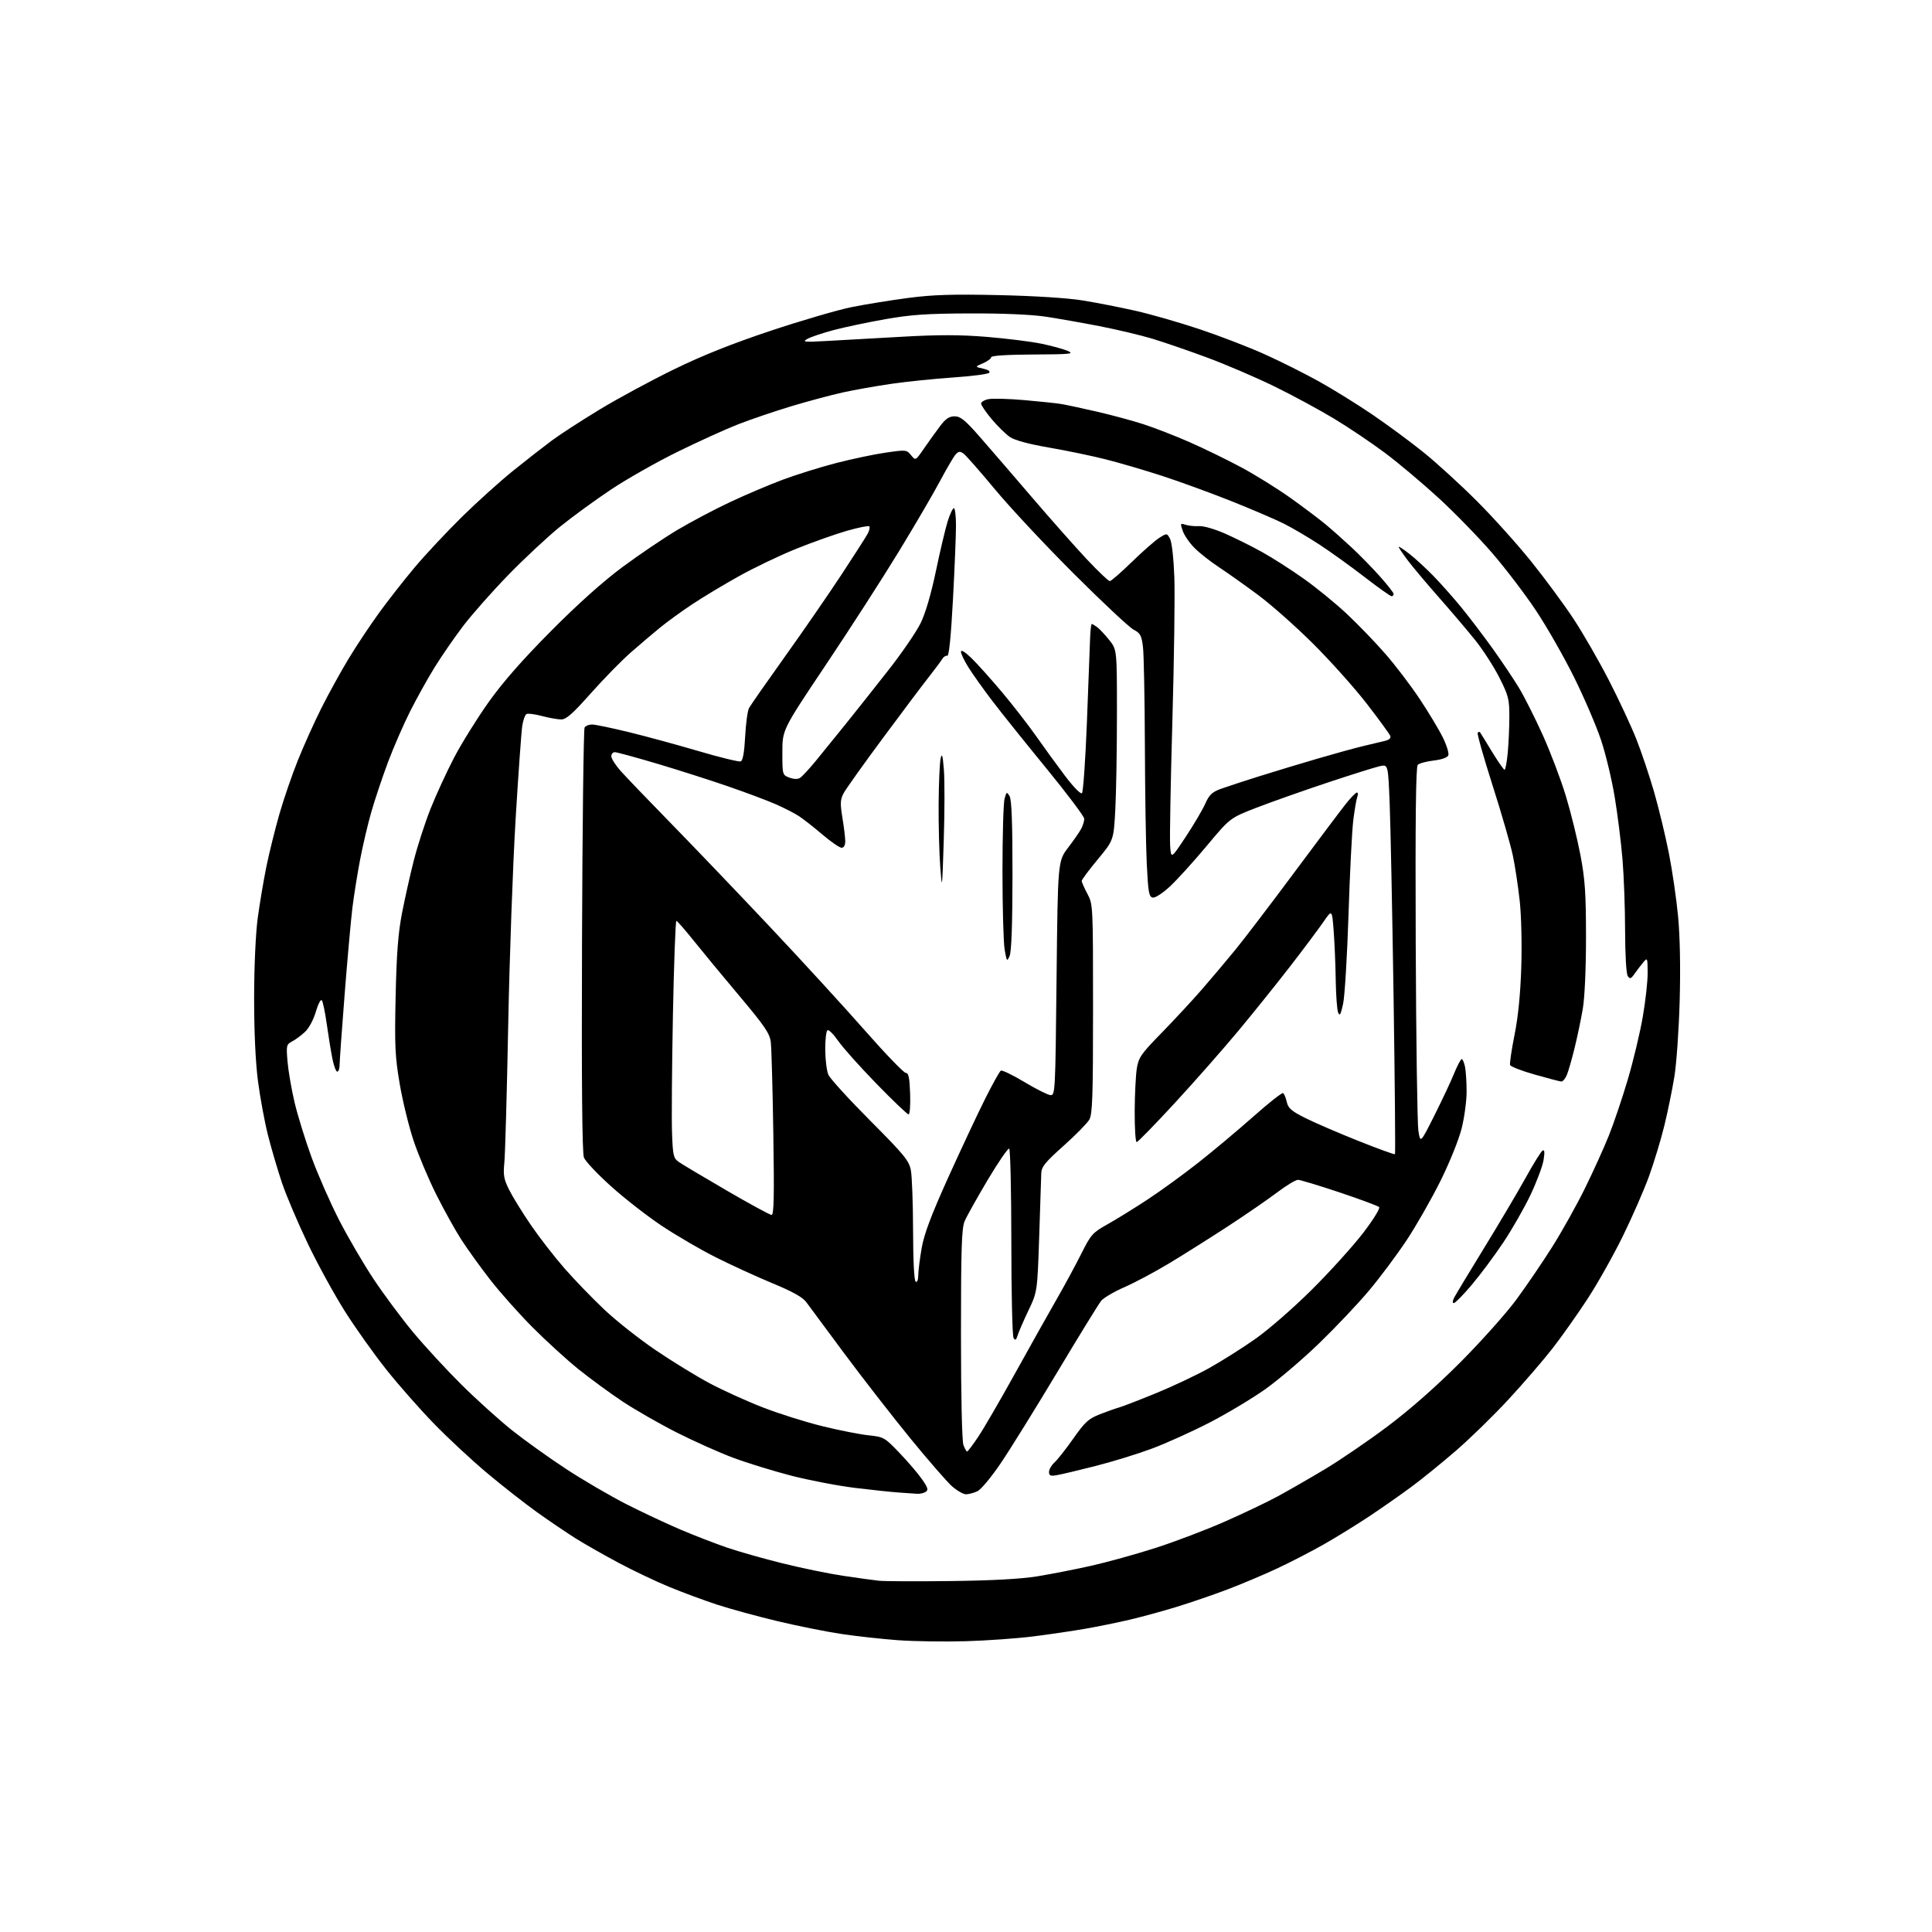 <?xml version="1.0" encoding="UTF-8" standalone="no"?>
<svg 
  version="1.1" 
  xmlns="http://www.w3.org/2000/svg" 
  xmlns:xlink="http://www.w3.org/1999/xlink" 
  xmlns:svg="http://www.w3.org/2000/svg"
  xmlns:rdf="http://www.w3.org/1999/02/22-rdf-syntax-ns#"
  xmlns:cc="http://creativecommons.org/ns#"
  xmlns:dc="http://purl.org/dc/elements/1.1/"
  viewBox="0 0 768 768"
  width="768"
  height="768"
>
<style>svg {background-color: white; }</style>"
<path stroke="none" fill="black" fill-rule="evenodd" d="M383.82,652.41C375.39,652.65 363.32,652.47 357.00,652.01C350.68,651.55 340.55,650.44 334.50,649.53C328.45,648.63 316.98,646.33 309.00,644.42C301.02,642.52 290.23,639.56 285.00,637.85C279.77,636.13 271.23,632.97 266.00,630.81C260.77,628.66 251.78,624.38 246.00,621.30C240.22,618.22 232.57,613.88 229.00,611.64C225.43,609.40 218.45,604.68 213.50,601.14C208.55,597.60 199.55,590.55 193.50,585.46C187.45,580.38 177.97,571.56 172.44,565.86C166.91,560.16 158.44,550.55 153.63,544.50C148.81,538.45 141.44,528.10 137.25,521.50C133.05,514.90 126.38,502.75 122.42,494.50C118.47,486.25 113.82,475.32 112.09,470.20C110.37,465.09 107.86,456.54 106.51,451.20C105.17,445.87 103.38,436.19 102.54,429.70C101.57,422.24 101.01,410.09 101.02,396.70C101.03,384.27 101.62,371.16 102.44,365.00C103.22,359.23 104.77,350.00 105.89,344.50C107.02,339.00 109.34,329.62 111.05,323.65C112.76,317.68 116.09,308.01 118.44,302.15C120.80,296.29 125.01,286.94 127.81,281.37C130.61,275.79 135.45,267.02 138.56,261.87C141.67,256.72 147.17,248.45 150.77,243.50C154.37,238.55 160.72,230.45 164.88,225.50C169.04,220.55 177.40,211.61 183.47,205.62C189.54,199.64 198.78,191.31 204.00,187.11C209.22,182.90 216.14,177.51 219.37,175.11C222.59,172.72 231.14,167.18 238.37,162.79C245.59,158.41 258.88,151.23 267.91,146.83C279.28,141.28 291.10,136.57 306.41,131.47C318.56,127.42 333.00,123.20 338.50,122.09C344.00,120.98 354.12,119.34 361.00,118.44C370.79,117.15 378.60,116.91 397.00,117.31C411.37,117.63 424.36,118.46 430.44,119.44C435.91,120.33 445.35,122.18 451.41,123.55C457.47,124.92 468.97,128.22 476.97,130.90C484.96,133.57 496.63,138.07 502.89,140.90C509.16,143.73 518.84,148.58 524.39,151.68C529.95,154.77 539.45,160.66 545.50,164.77C551.55,168.88 560.75,175.67 565.95,179.87C571.15,184.07 580.64,192.74 587.05,199.15C593.46,205.55 603.19,216.37 608.67,223.19C614.15,230.01 621.73,240.28 625.50,246.01C629.28,251.74 635.62,262.74 639.58,270.46C643.55,278.18 648.46,288.71 650.49,293.86C652.52,299.01 655.70,308.46 657.54,314.86C659.38,321.26 662.01,332.12 663.37,339.00C664.74,345.88 666.40,357.24 667.06,364.25C667.82,372.24 668.06,384.73 667.70,397.75C667.39,409.16 666.44,422.77 665.59,428.00C664.73,433.23 662.94,442.00 661.59,447.50C660.25,453.00 657.52,462.00 655.54,467.50C653.55,473.00 648.83,483.80 645.05,491.50C641.26,499.20 634.93,510.45 630.96,516.50C627.00,522.55 620.79,531.33 617.16,536.00C613.52,540.67 605.70,549.76 599.76,556.18C593.83,562.61 584.34,571.86 578.69,576.74C573.03,581.63 565.05,588.10 560.95,591.12C556.85,594.15 549.45,599.33 544.50,602.63C539.55,605.93 531.37,610.98 526.32,613.86C521.26,616.73 512.85,621.08 507.61,623.52C502.38,625.97 493.46,629.73 487.80,631.88C482.13,634.02 473.00,637.15 467.50,638.83C462.00,640.51 453.68,642.78 449.00,643.87C444.32,644.97 436.45,646.58 431.50,647.44C426.55,648.30 417.24,649.68 410.82,650.49C404.40,651.30 392.25,652.17 383.82,652.41zM378.00,628.49C394.28,628.30 405.79,627.67 412.31,626.62C417.71,625.74 427.36,623.86 433.76,622.42C440.16,620.99 451.72,617.78 459.45,615.29C467.18,612.81 479.57,608.09 487.00,604.81C494.43,601.53 503.88,597.02 508.00,594.78C512.12,592.54 520.45,587.75 526.50,584.14C532.55,580.53 543.80,572.85 551.50,567.08C560.56,560.28 570.79,551.27 580.50,541.54C588.75,533.27 598.81,522.00 602.85,516.50C606.90,511.00 613.32,501.55 617.13,495.50C620.94,489.45 626.72,479.10 629.98,472.50C633.23,465.90 637.52,456.45 639.51,451.50C641.50,446.55 644.92,436.43 647.11,429.00C649.30,421.57 651.97,410.39 653.04,404.15C654.12,397.91 654.99,390.03 654.97,386.65C654.93,380.71 654.88,380.57 653.22,382.55C652.27,383.68 650.73,385.71 649.79,387.05C648.34,389.13 647.93,389.27 647.06,388.00C646.46,387.13 646.02,379.62 646.00,370.00C645.99,360.93 645.52,348.10 644.96,341.50C644.41,334.90 643.03,323.88 641.90,317.00C640.78,310.12 638.34,299.91 636.48,294.31C634.62,288.70 629.80,277.45 625.76,269.31C621.73,261.16 614.91,249.20 610.59,242.72C606.28,236.23 598.40,225.90 593.08,219.74C587.76,213.59 578.24,203.81 571.92,198.01C565.60,192.21 556.08,184.19 550.77,180.20C545.45,176.20 536.24,170.00 530.30,166.42C524.36,162.84 513.65,157.05 506.50,153.56C499.35,150.07 487.43,144.95 480.00,142.19C472.57,139.43 462.68,136.03 458.00,134.62C453.32,133.22 443.88,130.98 437.00,129.64C430.12,128.30 420.45,126.60 415.50,125.86C409.98,125.03 398.38,124.54 385.50,124.59C368.52,124.65 362.11,125.08 352.00,126.87C345.12,128.08 335.90,130.02 331.50,131.18C327.10,132.34 322.38,133.92 321.00,134.69C318.76,135.96 319.54,136.05 328.50,135.55C334.00,135.25 347.38,134.49 358.24,133.88C373.03,133.03 381.54,133.04 392.20,133.91C400.02,134.55 409.80,135.77 413.93,136.62C418.05,137.47 422.80,138.77 424.47,139.50C427.16,140.69 425.60,140.85 410.75,140.92C400.34,140.97 394.00,141.38 394.00,142.00C394.00,142.55 392.54,143.63 390.75,144.40C387.50,145.81 387.50,145.81 390.81,146.54C392.85,146.99 393.77,147.63 393.20,148.20C392.68,148.72 386.24,149.55 378.88,150.05C371.52,150.56 360.55,151.68 354.50,152.55C348.45,153.42 339.65,154.98 334.94,156.02C330.23,157.07 321.01,159.54 314.44,161.52C307.87,163.51 298.45,166.71 293.50,168.64C288.55,170.57 277.75,175.47 269.50,179.52C261.25,183.56 249.32,190.32 243.00,194.52C236.68,198.73 227.43,205.47 222.46,209.51C217.49,213.55 208.25,222.18 201.94,228.68C195.63,235.18 187.63,244.23 184.16,248.78C180.70,253.33 175.59,260.73 172.81,265.21C170.03,269.69 165.60,277.66 162.95,282.93C160.31,288.19 156.38,297.23 154.22,303.00C152.06,308.77 149.12,317.55 147.68,322.50C146.25,327.45 144.18,336.23 143.09,342.00C142.00,347.77 140.64,356.32 140.07,361.00C139.50,365.68 138.12,380.98 137.02,395.00C135.91,409.02 135.01,421.74 135.00,423.25C135.00,424.76 134.58,426.00 134.07,426.00C133.56,426.00 132.68,423.64 132.11,420.75C131.54,417.86 130.54,411.68 129.88,407.00C129.22,402.32 128.34,398.10 127.91,397.62C127.48,397.13 126.42,399.19 125.54,402.20C124.63,405.36 122.80,408.74 121.23,410.21C119.73,411.61 117.43,413.31 116.11,413.99C113.86,415.15 113.76,415.59 114.29,421.92C114.60,425.61 115.84,432.87 117.06,438.06C118.27,443.25 121.32,453.12 123.83,460.00C126.34,466.88 131.28,478.12 134.81,485.00C138.34,491.88 144.52,502.45 148.54,508.50C152.56,514.55 159.59,524.00 164.15,529.50C168.71,535.00 177.36,544.38 183.37,550.35C189.38,556.32 198.48,564.53 203.59,568.60C208.70,572.66 218.42,579.61 225.19,584.04C231.96,588.47 242.68,594.72 249.00,597.94C255.32,601.15 265.00,605.69 270.50,608.03C276.00,610.37 284.32,613.59 289.00,615.19C293.68,616.79 303.62,619.61 311.10,621.46C318.58,623.32 329.38,625.54 335.10,626.40C340.82,627.26 347.30,628.15 349.50,628.38C351.70,628.60 364.52,628.65 378.00,628.49zM364.50,593.80C363.40,593.71 360.25,593.50 357.50,593.32C354.75,593.14 346.85,592.31 339.94,591.47C333.04,590.62 321.56,588.42 314.44,586.58C307.32,584.73 297.00,581.55 291.50,579.50C286.00,577.45 275.88,572.92 269.00,569.44C262.12,565.95 252.45,560.41 247.50,557.13C242.55,553.84 234.68,548.08 230.01,544.33C225.34,540.57 217.10,533.06 211.71,527.64C206.31,522.22 198.70,513.67 194.80,508.64C190.90,503.61 185.76,496.47 183.37,492.76C180.98,489.06 176.52,481.02 173.45,474.90C170.38,468.78 166.32,459.15 164.43,453.51C162.54,447.86 160.05,437.68 158.89,430.87C157.04,420.01 156.84,415.76 157.27,396.00C157.64,379.08 158.27,370.90 159.80,363.00C160.92,357.23 163.03,347.81 164.48,342.09C165.93,336.36 168.92,327.14 171.11,321.59C173.31,316.05 177.54,306.86 180.51,301.17C183.48,295.48 189.65,285.57 194.20,279.16C199.90,271.15 207.67,262.29 219.00,250.88C229.70,240.10 239.71,231.14 247.50,225.37C254.10,220.48 263.88,213.87 269.23,210.68C274.59,207.49 284.04,202.49 290.23,199.58C296.43,196.67 305.87,192.66 311.21,190.67C316.54,188.68 326.00,185.73 332.22,184.11C338.44,182.50 347.31,180.62 351.94,179.95C360.14,178.75 360.40,178.77 362.15,180.93C363.94,183.15 363.94,183.15 367.22,178.40C369.02,175.79 371.87,171.82 373.55,169.58C375.88,166.46 377.28,165.50 379.47,165.50C381.81,165.50 383.65,166.99 389.42,173.58C393.31,178.02 402.63,188.82 410.12,197.58C417.62,206.33 427.45,217.44 431.96,222.25C436.48,227.06 440.62,231.00 441.15,231.00C441.68,231.00 445.63,227.57 449.93,223.38C454.23,219.19 459.13,214.89 460.81,213.82C463.87,211.89 463.87,211.89 465.11,214.19C465.82,215.52 466.55,222.02 466.82,229.50C467.08,236.65 466.73,262.30 466.04,286.50C465.35,310.70 464.94,332.98 465.14,336.00C465.50,341.50 465.50,341.50 471.35,332.65C474.57,327.78 478.06,321.85 479.11,319.48C480.66,315.97 481.83,314.86 485.26,313.60C487.59,312.75 494.45,310.50 500.50,308.60C506.55,306.70 516.90,303.57 523.50,301.64C530.10,299.70 538.20,297.47 541.50,296.67C544.80,295.86 548.78,294.92 550.34,294.56C552.21,294.14 553.00,293.44 552.65,292.53C552.35,291.76 548.18,286.04 543.38,279.82C538.57,273.59 528.98,262.86 522.07,255.98C515.16,249.09 505.23,240.29 500.00,236.42C494.77,232.55 487.80,227.61 484.51,225.44C481.21,223.27 476.89,219.88 474.91,217.90C472.92,215.92 470.80,212.86 470.18,211.09C469.12,208.03 469.17,207.92 471.28,208.61C472.50,209.01 474.93,209.25 476.68,209.14C478.48,209.03 483.04,210.36 487.18,212.20C491.21,213.99 497.77,217.26 501.76,219.48C505.75,221.69 513.15,226.43 518.19,230.00C523.24,233.57 530.96,239.88 535.35,244.00C539.75,248.12 546.60,255.22 550.57,259.76C554.55,264.30 560.73,272.41 564.29,277.76C567.86,283.12 572.02,290.04 573.54,293.14C575.06,296.23 576.05,299.43 575.74,300.23C575.39,301.14 573.16,301.94 569.92,302.32C567.02,302.67 564.17,303.43 563.58,304.03C562.82,304.78 562.58,326.03 562.77,374.80C562.92,413.14 563.40,446.75 563.83,449.50C564.62,454.50 564.62,454.50 570.15,443.50C573.19,437.45 576.74,429.91 578.02,426.75C579.31,423.59 580.68,421.00 581.06,421.00C581.44,421.00 582.03,422.41 582.38,424.13C582.72,425.84 583.00,430.27 583.00,433.97C583.00,437.66 582.11,444.24 581.02,448.59C579.91,453.04 576.21,462.19 572.58,469.50C569.02,476.65 562.98,487.23 559.16,493.00C555.33,498.77 548.62,507.77 544.23,513.00C539.85,518.23 530.90,527.67 524.36,534.00C517.81,540.33 508.19,548.52 502.98,552.22C497.76,555.92 487.78,561.90 480.79,565.51C473.79,569.12 463.44,573.79 457.79,575.89C452.13,577.99 442.10,581.08 435.50,582.75C428.90,584.43 422.04,586.06 420.25,586.37C417.56,586.85 417.00,586.63 417.00,585.13C417.00,584.13 417.96,582.45 419.13,581.40C420.31,580.36 423.68,576.06 426.64,571.87C431.30,565.24 432.70,563.96 437.25,562.18C440.14,561.06 443.62,559.82 445.00,559.44C446.38,559.05 452.90,556.53 459.50,553.83C466.10,551.13 475.55,546.67 480.50,543.92C485.45,541.17 493.77,535.92 499.00,532.25C504.32,528.51 514.26,519.84 521.59,512.54C528.79,505.37 537.92,495.27 541.89,490.09C545.85,484.92 548.71,480.31 548.24,479.84C547.77,479.37 540.68,476.74 532.48,473.99C524.28,471.25 516.84,469.00 515.94,469.00C515.04,469.00 511.31,471.27 507.65,474.03C503.99,476.80 495.26,482.81 488.25,487.39C481.24,491.96 470.77,498.56 465.00,502.05C459.23,505.53 451.12,509.86 447.00,511.66C442.88,513.46 438.70,515.91 437.73,517.10C436.76,518.29 428.93,531.02 420.33,545.38C411.72,559.75 401.61,576.04 397.86,581.58C394.01,587.27 389.92,592.17 388.47,592.83C387.06,593.47 385.04,594.00 383.99,594.00C382.93,594.00 380.44,592.57 378.45,590.83C376.47,589.08 369.00,580.50 361.87,571.77C354.74,563.03 342.96,547.89 335.70,538.13C328.44,528.36 321.60,519.13 320.50,517.61C319.10,515.67 315.07,513.43 307.00,510.09C300.68,507.46 290.51,502.81 284.41,499.73C278.32,496.66 268.64,491.01 262.91,487.18C257.18,483.35 248.14,476.30 242.83,471.51C237.51,466.72 232.69,461.61 232.12,460.15C231.41,458.36 231.16,430.51 231.36,373.93C231.52,327.97 231.98,289.84 232.39,289.18C232.79,288.53 234.12,288.00 235.33,288.00C236.55,288.00 243.16,289.37 250.03,291.05C256.89,292.72 269.40,296.13 277.84,298.62C286.28,301.11 293.76,302.92 294.45,302.66C295.30,302.33 295.88,299.05 296.21,292.80C296.48,287.65 297.17,282.55 297.75,281.46C298.33,280.38 304.72,271.22 311.95,261.10C319.19,250.99 329.28,236.35 334.39,228.59C339.50,220.82 344.24,213.42 344.92,212.15C345.60,210.87 345.89,209.56 345.57,209.23C345.24,208.90 341.26,209.69 336.73,210.98C332.21,212.27 323.15,215.48 316.62,218.11C310.08,220.74 299.73,225.69 293.62,229.11C287.50,232.52 279.12,237.57 275.00,240.32C270.88,243.07 265.25,247.15 262.50,249.39C259.75,251.62 254.47,256.11 250.76,259.36C247.06,262.61 239.89,269.93 234.83,275.63C227.64,283.74 225.08,286.00 223.07,285.99C221.66,285.98 218.19,285.36 215.36,284.61C212.54,283.86 209.78,283.52 209.24,283.87C208.69,284.22 207.96,286.30 207.61,288.50C207.26,290.70 206.07,307.35 204.97,325.50C203.87,343.65 202.54,380.55 202.02,407.50C201.50,434.45 200.81,459.09 200.48,462.25C199.99,467.14 200.28,468.77 202.45,473.08C203.85,475.87 207.75,482.18 211.12,487.10C214.49,492.02 220.49,499.74 224.46,504.27C228.42,508.80 235.53,516.15 240.24,520.60C244.96,525.06 254.16,532.32 260.68,536.74C267.20,541.16 276.81,547.06 282.02,549.84C287.23,552.62 296.74,556.94 303.15,559.43C309.55,561.93 320.26,565.31 326.94,566.94C333.62,568.58 341.87,570.20 345.29,570.56C351.32,571.20 351.68,571.40 357.60,577.60C360.96,581.10 364.98,585.81 366.54,588.06C368.89,591.45 369.13,592.31 367.94,593.06C367.15,593.56 365.60,593.90 364.50,593.80zM384.44,577.00C384.71,577.00 386.67,574.41 388.80,571.25C390.93,568.09 397.53,556.73 403.47,546.00C409.42,535.27 416.86,522.00 420.02,516.50C423.18,511.00 427.59,502.84 429.84,498.36C433.65,490.75 434.32,490.00 440.22,486.69C443.69,484.75 450.80,480.36 456.01,476.94C461.23,473.52 470.37,466.88 476.33,462.19C482.29,457.50 492.13,449.25 498.21,443.86C504.29,438.46 509.62,434.26 510.05,434.53C510.49,434.80 511.14,436.38 511.51,438.04C512.06,440.53 513.35,441.65 518.84,444.41C522.50,446.25 531.94,450.33 539.82,453.47C547.70,456.62 554.31,459.02 554.52,458.81C554.73,458.60 554.48,430.55 553.97,396.47C553.46,362.38 552.75,327.61 552.41,319.19C551.78,303.89 551.78,303.89 548.64,304.53C546.91,304.89 537.40,307.88 527.50,311.17C517.60,314.47 504.88,318.97 499.23,321.17C488.95,325.17 488.95,325.17 479.63,336.33C474.50,342.48 467.98,349.67 465.13,352.32C462.15,355.08 459.21,357.00 458.22,356.81C456.74,356.52 456.41,354.68 455.86,343.49C455.51,336.35 455.17,315.20 455.11,296.50C455.04,277.80 454.70,260.12 454.35,257.20C453.79,252.59 453.31,251.70 450.64,250.31C448.95,249.44 438.27,239.45 426.91,228.11C415.56,216.78 401.42,201.65 395.49,194.50C389.56,187.35 383.94,180.95 382.98,180.28C381.57,179.29 380.98,179.38 379.78,180.78C378.97,181.73 376.16,186.55 373.52,191.50C370.89,196.45 363.52,209.05 357.14,219.50C350.77,229.95 337.78,250.11 328.28,264.29C311.00,290.09 311.00,290.09 311.00,299.07C311.00,307.94 311.03,308.06 313.75,309.10C315.46,309.76 317.07,309.81 318.00,309.24C318.82,308.73 321.68,305.66 324.34,302.41C327.00,299.16 332.44,292.45 336.43,287.50C340.41,282.55 348.00,272.98 353.28,266.23C358.57,259.49 364.27,251.16 365.95,247.73C367.89,243.79 370.12,236.17 372.04,227.00C373.70,219.03 375.81,210.14 376.71,207.25C377.62,204.36 378.73,202.00 379.18,202.00C379.63,202.00 380.01,205.04 380.02,208.75C380.03,212.46 379.49,225.75 378.82,238.27C378.02,253.13 377.24,260.91 376.56,260.69C375.99,260.50 375.06,261.10 374.51,262.02C373.95,262.94 371.58,266.13 369.23,269.10C366.89,272.07 358.63,283.05 350.89,293.50C343.14,303.95 336.12,313.82 335.29,315.43C334.01,317.88 333.95,319.46 334.88,325.12C335.50,328.84 336.00,333.04 336.00,334.44C336.00,336.01 335.44,337.00 334.55,337.00C333.76,337.00 330.33,334.64 326.93,331.75C323.54,328.86 319.35,325.58 317.63,324.45C315.91,323.32 311.76,321.19 308.42,319.72C305.08,318.25 296.53,315.04 289.42,312.59C282.31,310.13 269.59,306.07 261.15,303.56C252.71,301.05 245.18,299.00 244.40,299.00C243.63,299.00 243.00,299.73 243.00,300.63C243.00,301.52 244.64,304.11 246.64,306.38C248.65,308.65 257.55,317.93 266.42,327.00C275.29,336.07 292.95,354.52 305.65,368.00C318.36,381.48 335.47,400.15 343.69,409.50C351.91,418.85 359.28,426.50 360.07,426.50C361.17,426.50 361.57,428.39 361.79,434.75C361.95,439.29 361.68,443.00 361.18,443.00C360.69,443.00 354.92,437.49 348.36,430.75C341.80,424.01 334.96,416.35 333.16,413.73C331.35,411.11 329.45,409.22 328.94,409.54C328.42,409.86 328.02,413.35 328.05,417.31C328.07,421.26 328.63,425.74 329.30,427.24C329.96,428.75 337.42,436.94 345.87,445.42C359.48,459.09 361.34,461.35 362.08,465.18C362.54,467.56 362.93,478.36 362.96,489.19C362.98,501.19 363.39,509.12 364.00,509.50C364.59,509.86 365.01,508.75 365.03,506.81C365.05,504.99 365.68,500.08 366.42,495.90C367.41,490.38 370.29,482.76 377.01,467.90C382.09,456.68 388.65,442.70 391.59,436.83C394.53,430.96 397.35,425.90 397.84,425.60C398.34,425.29 402.52,427.31 407.12,430.07C411.73,432.84 416.40,435.20 417.50,435.31C419.47,435.50 419.51,434.75 420.00,388.92C420.50,342.33 420.50,342.33 424.62,336.92C426.89,333.94 429.26,330.52 429.87,329.32C430.49,328.11 431.00,326.39 431.00,325.47C431.00,324.56 424.12,315.42 415.72,305.16C407.32,294.90 397.68,282.87 394.31,278.43C390.94,273.99 386.79,268.17 385.09,265.48C383.39,262.80 382.00,259.93 382.00,259.10C382.00,258.16 383.53,259.07 386.10,261.55C388.35,263.72 393.79,269.77 398.19,275.00C402.59,280.23 408.70,288.10 411.79,292.50C414.87,296.90 420.06,304.03 423.31,308.34C426.71,312.85 429.60,315.80 430.10,315.30C430.59,314.81 431.46,302.29 432.05,287.46C432.63,272.63 433.20,257.69 433.31,254.25C433.41,250.82 433.73,248.02 434.00,248.03C434.27,248.05 435.29,248.66 436.25,249.39C437.21,250.12 439.34,252.42 441.00,254.49C444.00,258.28 444.00,258.28 444.00,283.98C444.00,298.12 443.71,315.16 443.35,321.85C442.69,334.01 442.69,334.01 436.35,341.65C432.86,345.85 430.00,349.69 430.00,350.18C430.00,350.67 431.01,352.97 432.25,355.29C434.48,359.46 434.50,359.88 434.50,401.00C434.50,436.07 434.27,442.90 433.00,445.10C432.18,446.53 427.56,451.22 422.75,455.51C415.44,462.04 413.99,463.83 413.92,466.41C413.88,468.11 413.51,479.40 413.10,491.50C412.36,513.50 412.36,513.50 408.79,521.00C406.83,525.12 404.90,529.57 404.50,530.88C403.95,532.72 403.58,532.95 402.91,531.88C402.42,531.12 402.02,513.99 402.02,493.81C402.01,473.63 401.63,456.89 401.17,456.60C400.71,456.32 396.86,461.94 392.60,469.08C388.35,476.23 384.22,483.62 383.43,485.51C382.27,488.30 382.00,496.67 382.00,530.40C382.00,554.93 382.40,572.92 382.98,574.43C383.51,575.85 384.17,577.00 384.44,577.00zM577.92,518.00C577.32,518.00 577.40,517.10 578.10,515.75C578.75,514.51 584.11,505.62 590.01,496.00C595.92,486.38 603.30,473.90 606.41,468.29C609.52,462.67 612.57,457.76 613.19,457.38C613.98,456.89 614.10,457.96 613.60,461.09C613.22,463.50 610.88,469.74 608.42,474.95C605.95,480.15 601.06,488.71 597.55,493.96C594.04,499.21 588.41,506.76 585.04,510.75C581.66,514.74 578.46,518.00 577.92,518.00zM306.71,482.96C307.64,482.99 307.80,475.60 307.41,450.75C307.14,433.01 306.68,416.63 306.41,414.33C305.98,410.79 304.12,408.04 293.86,395.83C287.23,387.95 279.04,378.04 275.66,373.81C272.27,369.57 269.22,366.09 268.87,366.06C268.52,366.02 267.91,382.76 267.50,403.25C267.10,423.74 266.94,444.95 267.14,450.38C267.47,459.34 267.71,460.41 269.80,461.88C271.07,462.77 279.62,467.87 288.80,473.21C297.99,478.56 306.04,482.94 306.71,482.96zM451.84,454.00C451.38,454.00 451.03,448.49 451.06,441.75C451.09,435.01 451.48,427.32 451.91,424.67C452.62,420.34 453.66,418.86 461.67,410.67C466.60,405.62 473.77,397.90 477.61,393.50C481.44,389.10 487.52,381.90 491.11,377.50C494.70,373.10 505.16,359.38 514.36,347.00C523.56,334.62 532.76,322.38 534.80,319.80C536.83,317.21 538.89,315.08 539.36,315.05C539.83,315.02 539.92,315.77 539.56,316.71C539.20,317.65 538.48,321.82 537.96,325.96C537.44,330.11 536.58,347.00 536.06,363.50C535.53,380.00 534.56,395.98 533.91,399.00C532.97,403.34 532.55,404.08 531.93,402.50C531.49,401.40 531.06,395.55 530.97,389.50C530.88,383.45 530.51,374.68 530.15,370.00C529.50,361.50 529.50,361.50 526.06,366.50C524.17,369.25 518.28,377.12 512.96,384.00C507.65,390.88 498.37,402.43 492.35,409.67C486.33,416.91 474.94,429.85 467.04,438.42C459.14,446.99 452.30,454.00 451.84,454.00zM620.63,429.92C620.01,429.87 615.26,428.63 610.08,427.16C604.90,425.70 600.49,423.98 600.28,423.34C600.07,422.70 600.87,417.30 602.06,411.34C603.49,404.20 604.40,395.04 604.73,384.50C605.02,375.55 604.75,363.96 604.12,358.20C603.50,352.54 602.29,344.45 601.41,340.23C600.54,336.01 596.90,323.40 593.32,312.20C589.74,301.01 587.08,291.58 587.41,291.26C587.73,290.93 588.14,290.85 588.32,291.08C588.50,291.31 590.63,294.76 593.05,298.75C595.48,302.74 597.74,306.00 598.09,306.00C598.43,306.00 599.00,302.96 599.35,299.25C599.70,295.54 599.99,289.06 599.99,284.87C600.00,277.95 599.63,276.49 596.03,269.37C593.85,265.04 589.53,258.35 586.44,254.50C583.35,250.65 576.85,243.00 572.00,237.50C567.15,232.00 561.56,225.36 559.59,222.74C557.62,220.12 556.00,217.72 556.00,217.41C556.00,217.09 557.91,218.33 560.25,220.17C562.59,222.00 566.91,225.97 569.86,229.00C572.80,232.03 577.79,237.65 580.94,241.50C584.08,245.35 589.64,252.66 593.30,257.75C596.95,262.84 601.70,269.92 603.85,273.49C606.00,277.06 610.27,285.54 613.34,292.35C616.40,299.16 620.51,310.00 622.46,316.44C624.41,322.88 627.01,333.40 628.23,339.82C630.08,349.55 630.45,355.01 630.46,372.50C630.46,384.99 629.95,396.54 629.19,401.00C628.49,405.12 627.03,412.10 625.95,416.50C624.87,420.90 623.49,425.74 622.87,427.25C622.26,428.76 621.25,429.96 620.63,429.92zM401.34,380.00C400.29,382.37 400.19,382.23 399.37,377.50C398.89,374.75 398.50,360.80 398.50,346.50C398.50,332.20 398.87,319.16 399.33,317.51C400.11,314.69 400.22,314.64 401.33,316.51C402.15,317.91 402.49,327.21 402.48,348.00C402.46,367.41 402.07,378.36 401.34,380.00zM375.16,334.00C374.52,353.89 374.48,354.20 373.76,344.50C373.35,339.00 373.06,327.75 373.12,319.50C373.19,311.25 373.54,303.15 373.92,301.50C374.45,299.17 374.74,300.17 375.21,306.00C375.54,310.12 375.52,322.73 375.16,334.00zM553.15,237.00C552.69,237.00 547.85,233.56 542.40,229.35C536.96,225.15 528.90,219.35 524.50,216.48C520.10,213.60 513.73,209.85 510.33,208.15C506.94,206.45 497.49,202.40 489.33,199.15C481.18,195.90 468.79,191.39 461.80,189.12C454.82,186.86 444.69,183.89 439.30,182.54C433.91,181.18 423.88,179.10 417.00,177.92C409.05,176.55 403.41,175.04 401.50,173.75C399.85,172.64 396.59,169.45 394.25,166.67C391.91,163.88 390.00,161.07 390.00,160.43C390.00,159.78 391.33,158.98 392.95,158.66C394.57,158.34 400.99,158.51 407.20,159.05C413.42,159.59 420.07,160.30 422.00,160.62C423.93,160.95 430.23,162.30 436.00,163.63C441.77,164.95 450.10,167.20 454.50,168.62C458.90,170.04 467.17,173.25 472.87,175.76C478.58,178.27 487.80,182.76 493.37,185.75C498.94,188.73 507.77,194.22 513.00,197.95C518.23,201.68 524.52,206.42 527.00,208.49C529.48,210.55 534.10,214.65 537.27,217.61C540.45,220.56 545.51,225.74 548.52,229.11C551.54,232.49 554.00,235.65 554.00,236.13C554.00,236.61 553.62,237.00 553.15,237.00z" />

</svg>